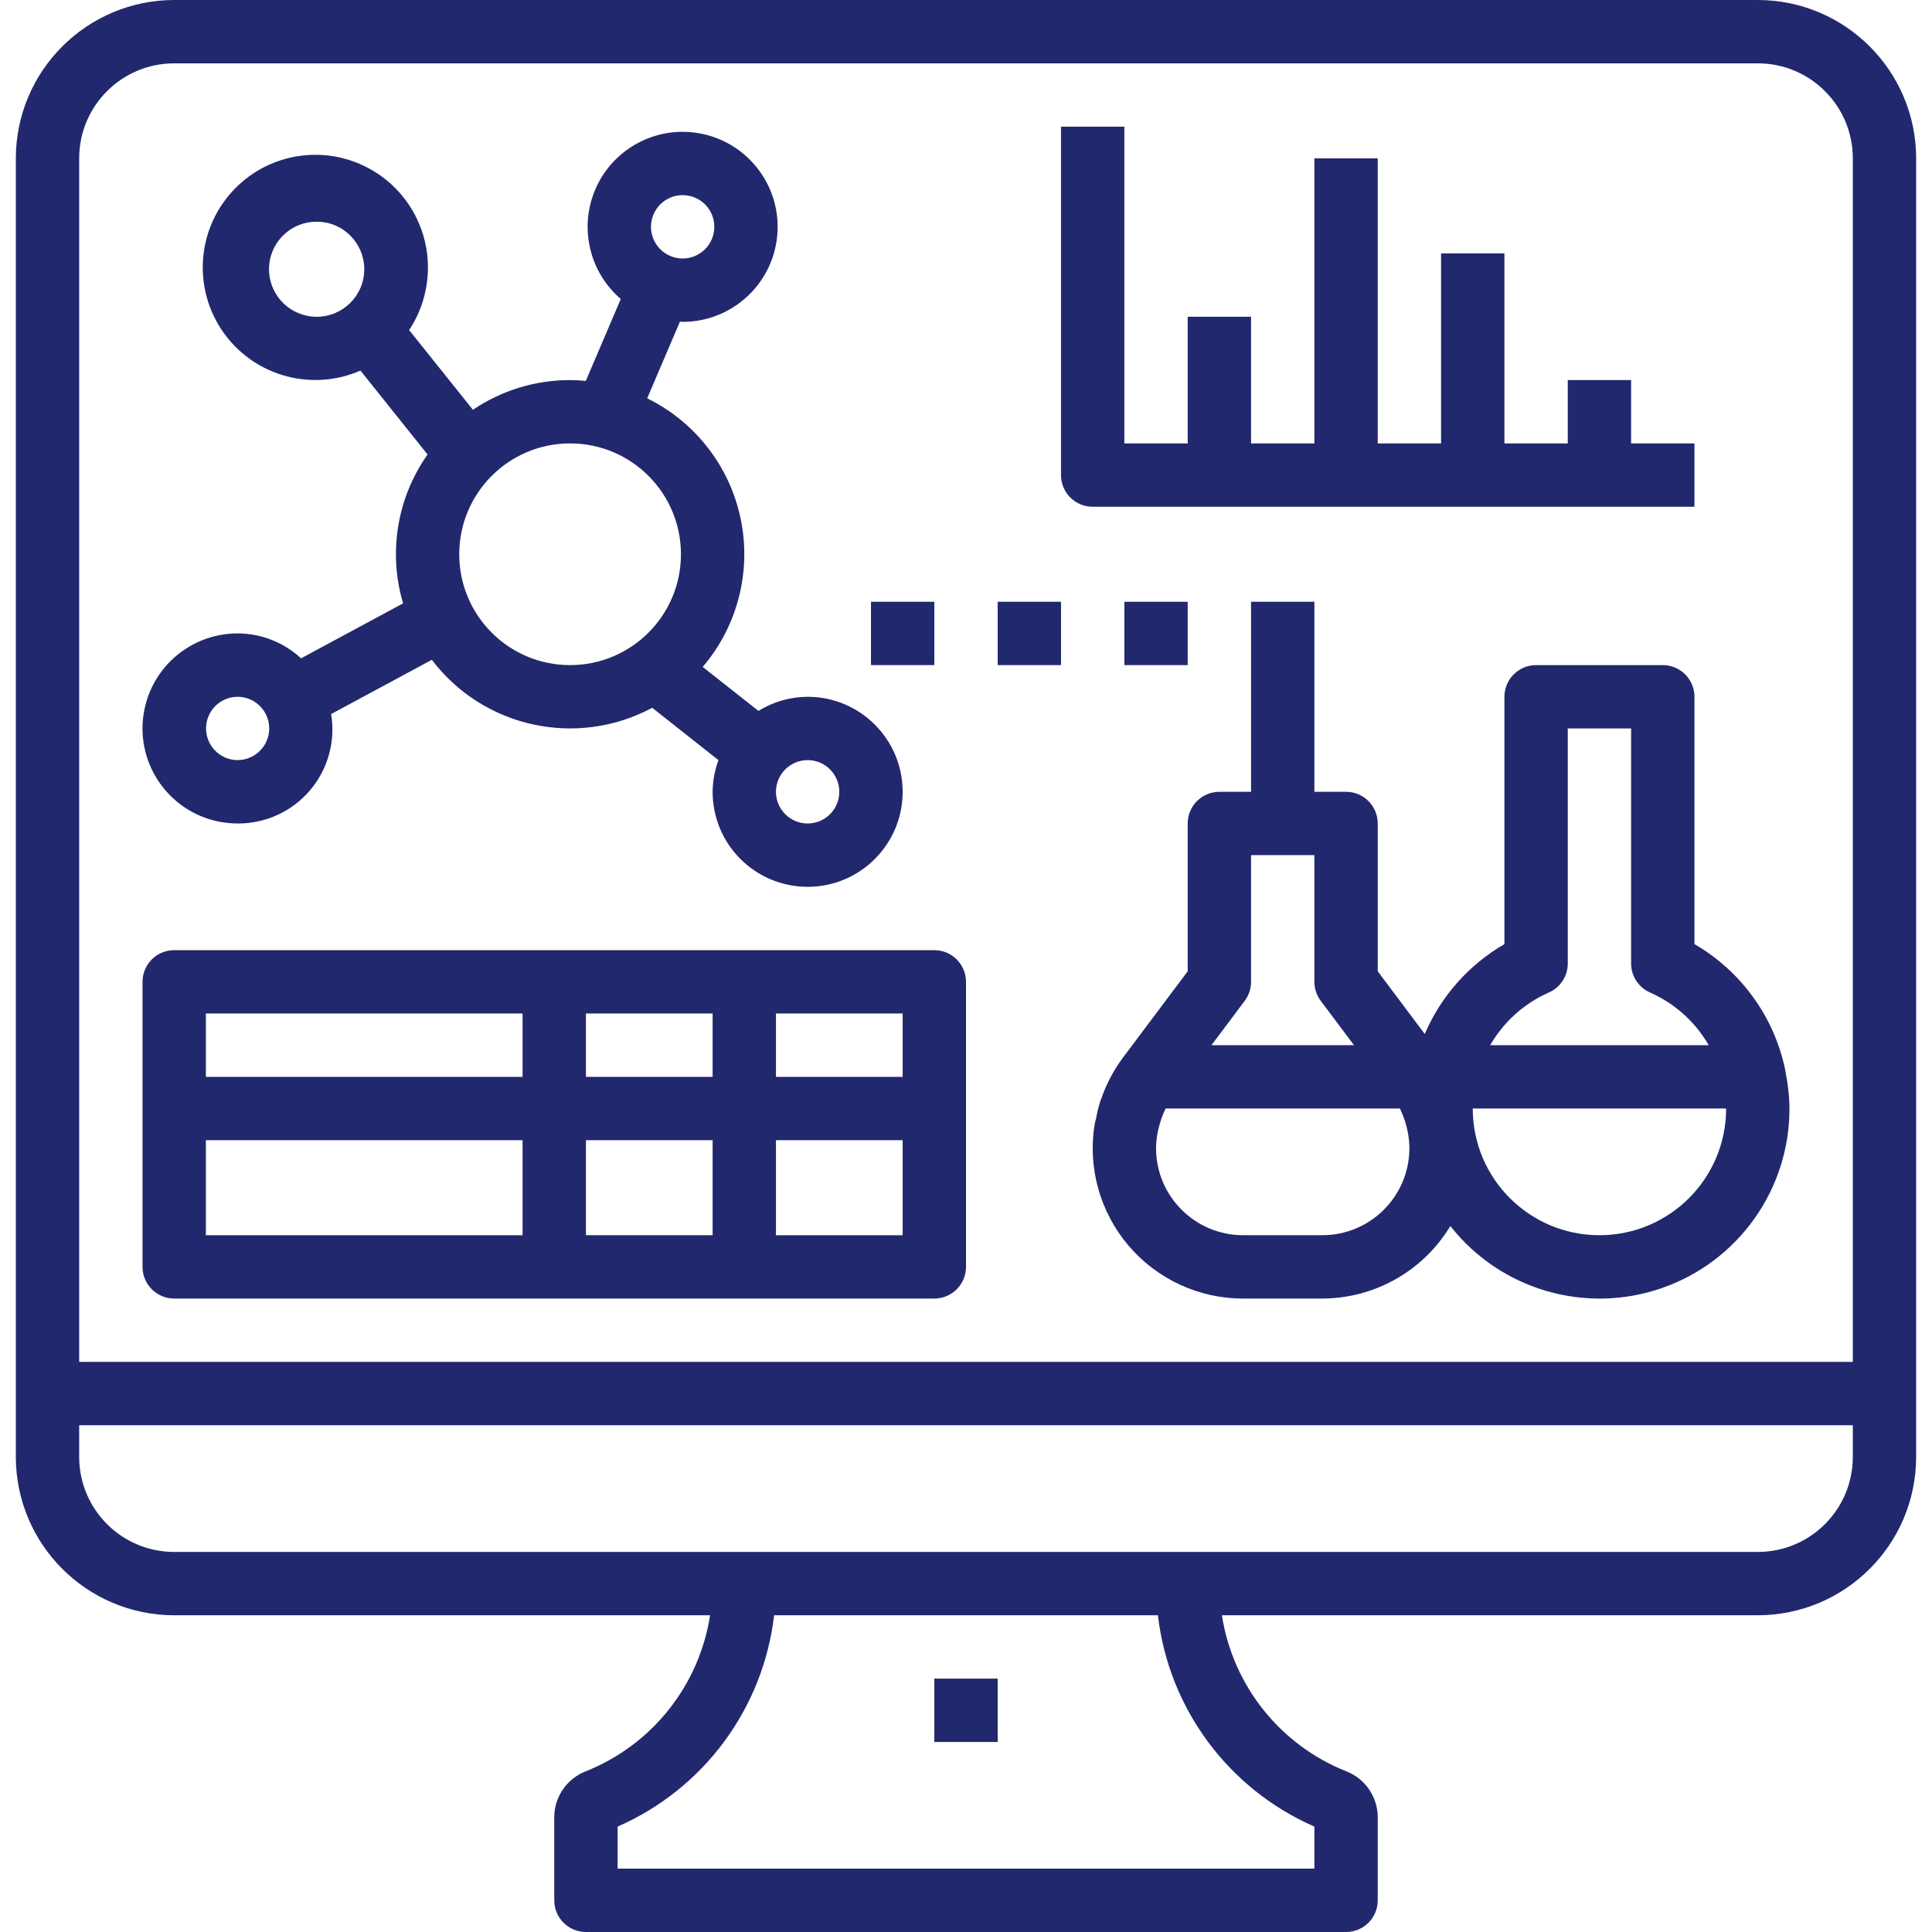 <svg height="488pt" viewBox="-4 0 488 488" width="488pt" xmlns="http://www.w3.org/2000/svg">
<style>
path{
fill:#22286d;
}
</style>
<path d="m440 0h-400c-22.082.027-39.973 17.918-40 40v328c.027 22.082 17.918 39.973 40 40h135.359c-2.758 17.793-14.727 32.793-31.465 39.434-4.777 1.883-7.914 6.508-7.895 11.645v20.922c0 4.418 3.582 8 8 8h192c4.418 0 8-3.582 8-8v-20.922c.02-5.133-3.113-9.758-7.887-11.645-16.742-6.637-28.715-21.641-31.473-39.434h135.359c22.082-.027 39.973-17.918 40-40v-328c-.027-22.082-17.918-39.973-40-40zm-400 16h400c13.254 0 24 10.746 24 24v304h-448v-304c0-13.254 10.746-24 24-24zm288 445.375v10.625h-176v-10.625c21.73-9.496 36.781-29.82 39.527-53.375h96.945c2.75 23.555 17.801 43.875 39.527 53.375zm136-93.375c0 13.254-10.746 24-24 24h-400c-13.254 0-24-10.746-24-24v-8h448zm0 0"/><path d="m232 424h16v16h-16zm0 0"/><path d="m424 176c0-4.418-3.582-8-8-8h-32c-4.418 0-8 3.582-8 8v62.473c-8.98 5.199-16.039 13.16-20.121 22.703l-11.879-15.84v-37.336c0-4.418-3.582-8-8-8h-8v-48h-16v48h-8c-4.418 0-8 3.582-8 8v37.336l-16.398 21.863c-2.332 3.145-4.164 6.629-5.434 10.328-.055.16-.145.305-.199.457-.465 1.48-.836 2.992-1.113 4.52-.094.473-.27.93-.352 1.406-1.797 11 1.328 22.23 8.551 30.719 7.219 8.488 17.801 13.379 28.945 13.371h20c13.242-.035 25.504-6.98 32.344-18.32 12.637 16.082 34.082 22.379 53.402 15.684 19.324-6.699 32.277-24.914 32.254-45.363-.012-1.699-.125-3.398-.336-5.09-.16-1.461-.418-2.895-.703-4.324v-.188c-2.738-13.434-11.094-25.055-22.961-31.926zm-113.602 76.801c1.039-1.387 1.602-3.07 1.602-4.801v-32h16v32c0 1.73.562 3.414 1.602 4.801l8.398 11.199h-36zm19.602 59.199h-20c-12.148-.008-21.992-9.852-22-22 .02-1.547.203-3.09.551-4.602.082-.367.176-.734.273-1.102.371-1.41.875-2.777 1.512-4.09l.062-.207h59.203c0 .07.055.152.094.23.629 1.305 1.133 2.66 1.504 4.059.098.375.191.742.273 1.109.34 1.512.516 3.055.527 4.602-.008 12.148-9.852 21.992-22 22zm70 0c-17.672 0-32-14.328-32-32h64c0 17.672-14.328 32-32 32zm27.602-48h-55.203c3.398-5.891 8.582-10.551 14.801-13.297 2.914-1.27 4.801-4.148 4.801-7.328v-59.375h16v59.375c0 3.18 1.887 6.059 4.801 7.328 6.219 2.746 11.402 7.406 14.801 13.297zm0 0"/><path d="m51.199 207.512c1.598.324 3.227.488 4.855.488 7.008.043 13.672-3.008 18.219-8.336 4.547-5.328 6.512-12.395 5.367-19.305l25.438-13.703c13.047 17.184 36.656 22.324 55.664 12.121l16.73 13.223c-.945 2.562-1.445 5.27-1.473 8 0 13.254 10.746 24 24 24s24-10.746 24-24-10.746-24-24-24c-4.391.02-8.691 1.254-12.426 3.566l-14.078-11.109c8.797-10.305 12.34-24.094 9.598-37.359s-11.461-24.52-23.621-30.488l8.27-19.363c.219 0 .441.051.664.051 12.316.008 22.637-9.309 23.891-21.559s-6.969-23.461-19.027-25.949c-12.062-2.484-24.047 4.559-27.742 16.309-2.871 9.164-.012 19.16 7.273 25.422l-8.84 20.695c-1.312-.137-2.625-.215-3.961-.215-8.746-.012-17.297 2.605-24.543 7.504l-16.121-20.145c1.984-2.957 3.379-6.273 4.105-9.758 2.797-12.844-3.57-25.934-15.402-31.66-11.836-5.727-26.051-2.594-34.383 7.574s-8.613 24.719-.676 35.199c7.938 10.48 22.023 14.152 34.066 8.887l16.953 21.199c-7.715 10.922-9.992 24.781-6.184 37.598l-25.77 13.883c-3.152-2.918-7.043-4.922-11.246-5.801-12.988-2.652-25.664 5.727-28.316 18.715-2.652 12.988 5.727 25.664 18.715 28.316zm109.602-152.625c1.328-4.215 5.82-6.555 10.035-5.227 4.215 1.328 6.555 5.82 5.223 10.035-1.328 4.215-5.82 6.555-10.035 5.227-4.211-1.332-6.551-5.82-5.223-10.035zm47.199 145.113c0 4.418-3.582 8-8 8s-8-3.582-8-8 3.582-8 8-8 8 3.582 8 8zm-68-88c15.465 0 28 12.535 28 28s-12.535 28-28 28-28-12.535-28-28 12.535-28 28-28zm-66.398-32.23c-6.062-1.211-10.215-6.824-9.594-12.977.621-6.148 5.812-10.82 11.992-10.793.805 0 1.609.082 2.398.238 6.5 1.328 10.691 7.668 9.367 14.164-1.328 6.5-7.668 10.691-14.164 9.367zm-17.602 96.23c.539-.004 1.074.051 1.602.16 4.328.883 7.121 5.109 6.238 9.441-.887 4.316-5.102 7.105-9.426 6.23-4.004-.832-6.734-4.559-6.328-8.629s3.82-7.18 7.914-7.203zm0 0"/><path d="m272 128h152v-16h-16v-16h-16v16h-16v-48h-16v48h-16v-72h-16v72h-16v-32h-16v32h-16v-80h-16v88c0 4.418 3.582 8 8 8zm0 0"/><path d="m184 240h-144c-4.418 0-8 3.582-8 8v72c0 4.418 3.582 8 8 8h192c4.418 0 8-3.582 8-8v-72c0-4.418-3.582-8-8-8zm40 16v16h-32v-16zm-80 16v-16h32v16zm32 16v24h-32v-24zm-128-32h80v16h-80zm0 56v-24h80v24zm144 0v-24h32v24zm0 0"/><path d="m280 152h16v16h-16zm0 0"/><path d="m248 152h16v16h-16zm0 0"/><path d="m216 152h16v16h-16zm0 0"/></svg>